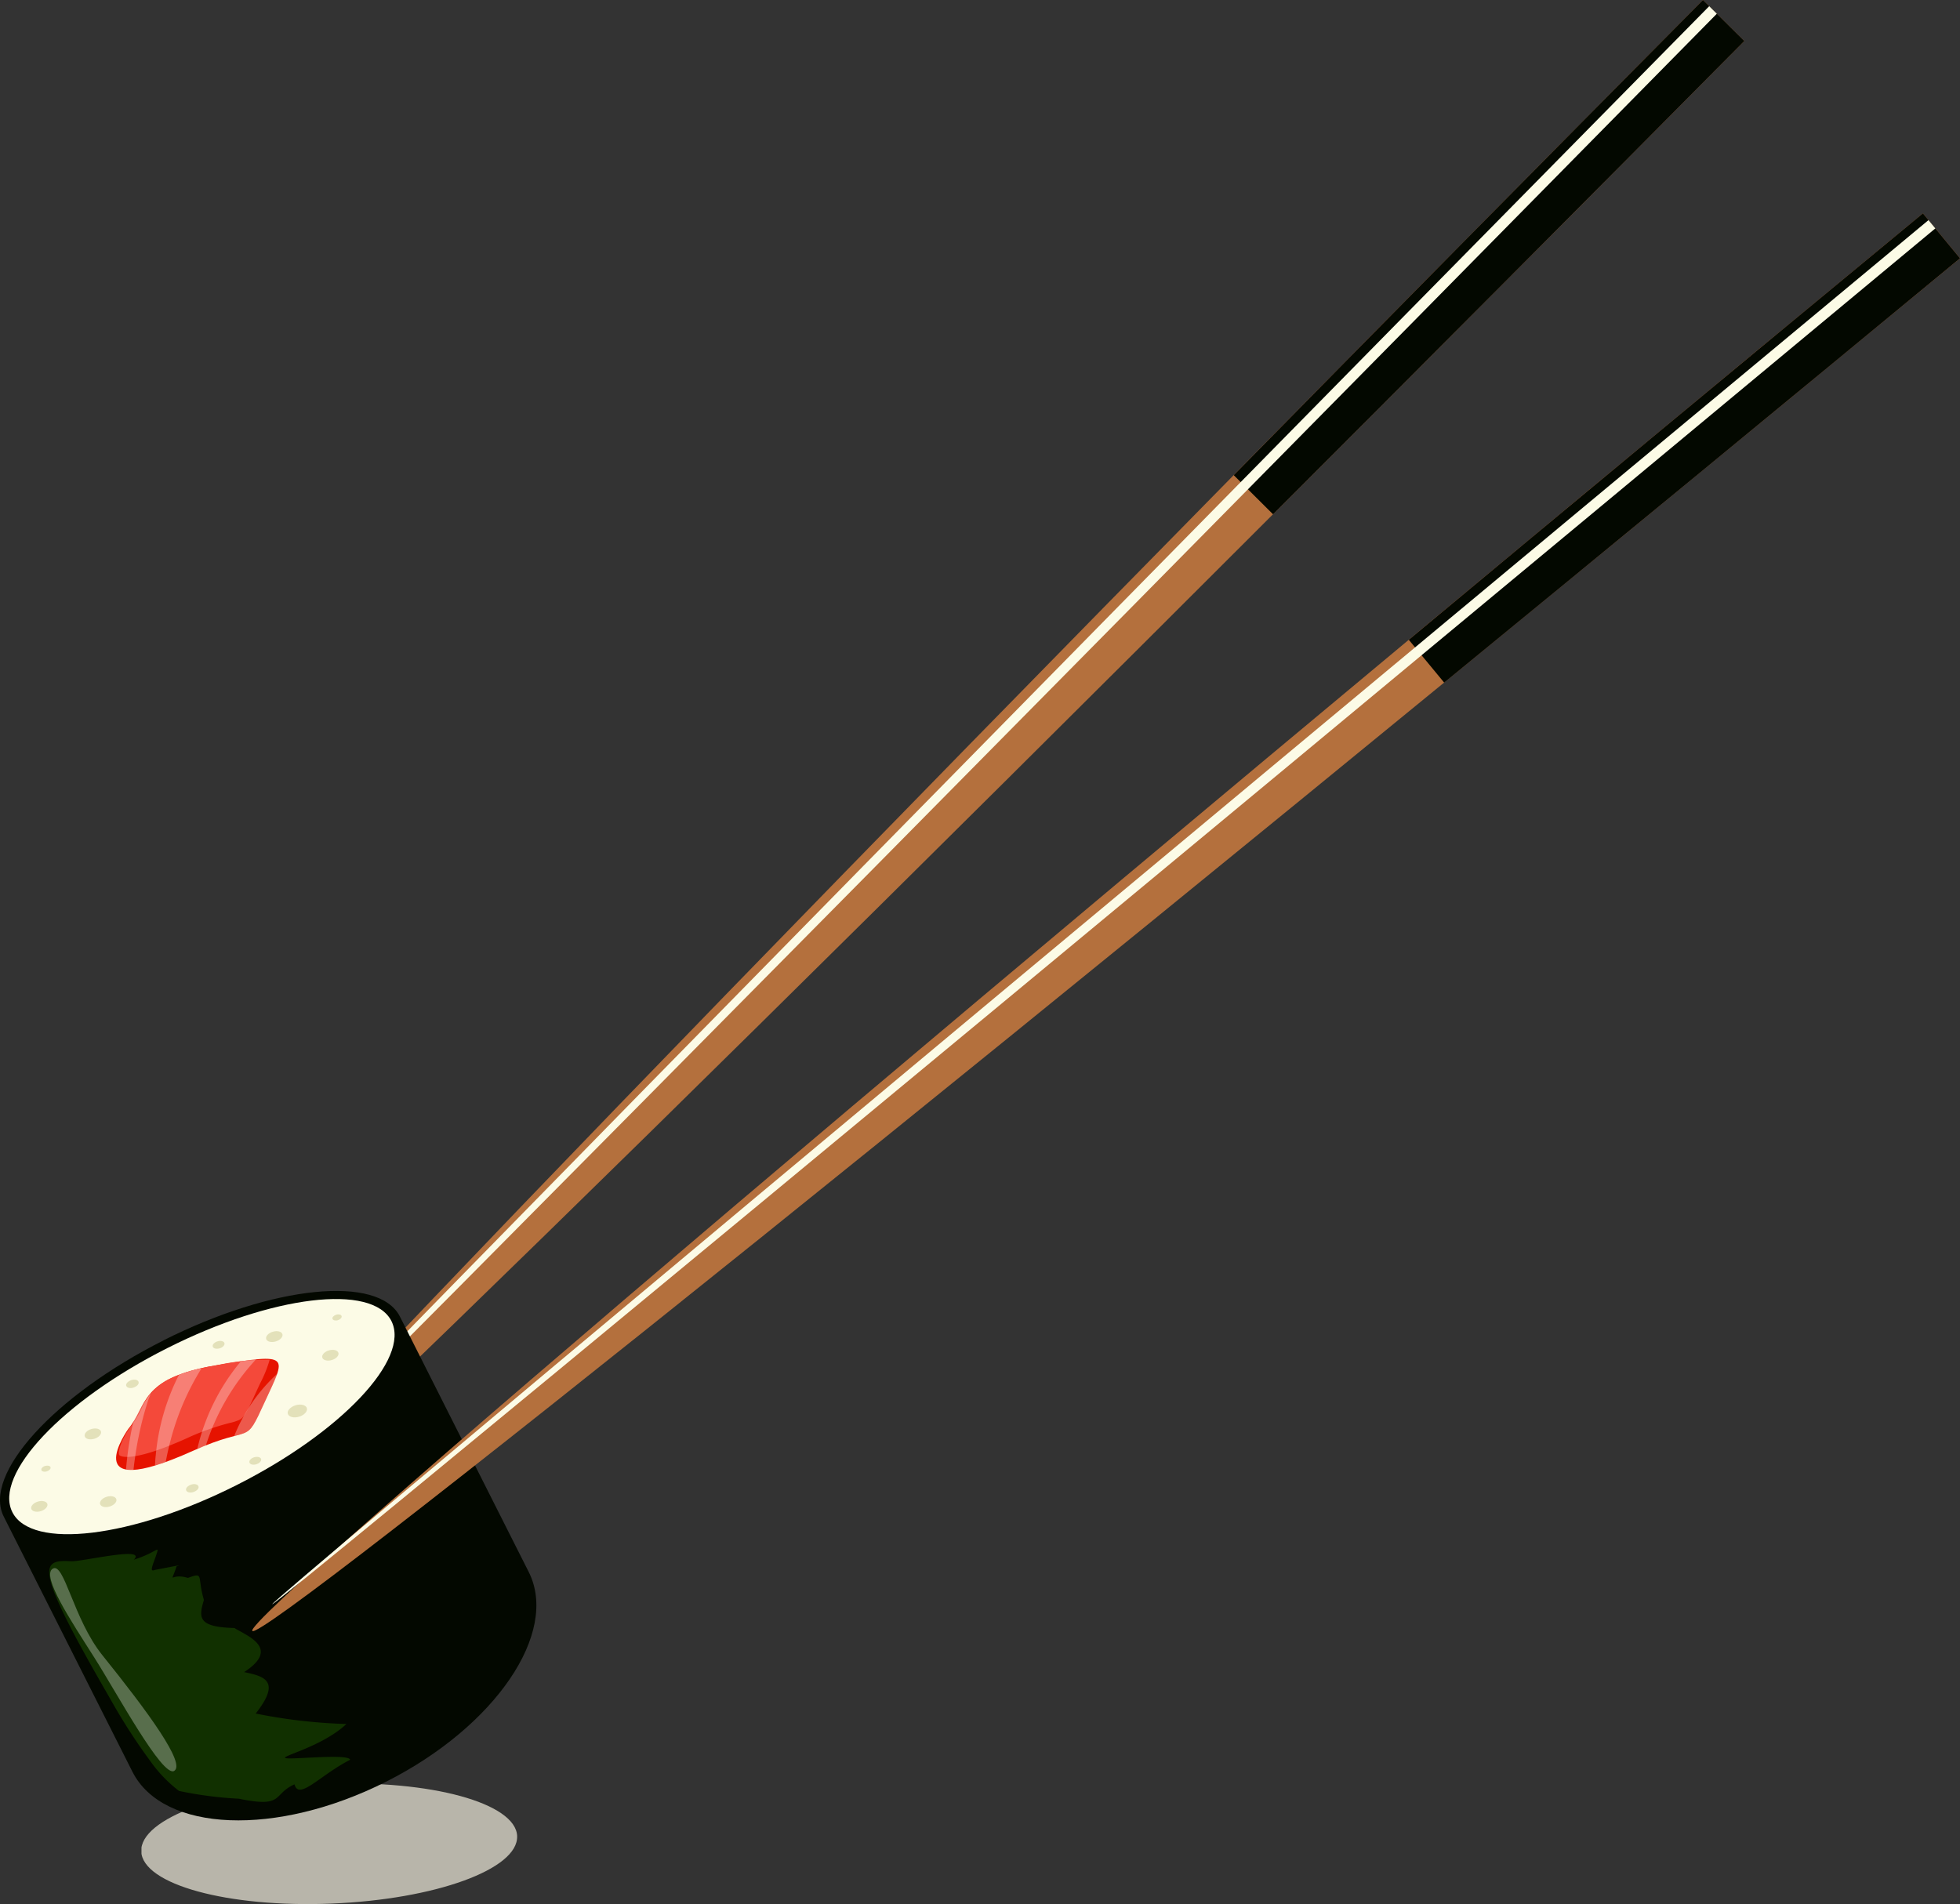 <?xml version="1.0" encoding="UTF-8"?>
<svg xmlns="http://www.w3.org/2000/svg" xmlns:xlink="http://www.w3.org/1999/xlink" id="Groupe_681" data-name="Groupe 681" width="64.835" height="62.996" viewBox="0 0 64.835 62.996">
  <rect x="0" y="0" width="64.835" height="62.996" fill="#333333" stroke="none"/>
  <defs>
    <clipPath id="clip-path">
      <rect id="Rectangle_227" data-name="Rectangle 227" width="64.835" height="62.996" fill="none"></rect>
    </clipPath>
    <clipPath id="clip-path-3">
      <rect id="Rectangle_222" data-name="Rectangle 222" width="12.432" height="3.99" fill="none"></rect>
    </clipPath>
    <clipPath id="clip-path-4">
      <rect id="Rectangle_223" data-name="Rectangle 223" width="5.001" height="3.656" fill="none"></rect>
    </clipPath>
    <clipPath id="clip-path-5">
      <rect id="Rectangle_224" data-name="Rectangle 224" width="10.273" height="6.531" fill="none"></rect>
    </clipPath>
    <clipPath id="clip-path-6">
      <rect id="Rectangle_225" data-name="Rectangle 225" width="4.176" height="6.724" fill="none"></rect>
    </clipPath>
  </defs>
  <g id="Groupe_680" data-name="Groupe 680" clip-path="url(#clip-path)">
    <g id="Groupe_679" data-name="Groupe 679">
      <g id="Groupe_678" data-name="Groupe 678" clip-path="url(#clip-path)">
        <path id="Tracé_756" data-name="Tracé 756" d="M10.322,52.139C9.942,51.763,32.485,28.421,60.668,0l1.368,1.358C33.853,29.778,10.7,52.513,10.322,52.139" transform="translate(-4.335 0)" fill="#b4703d"></path>
        <path id="Tracé_757" data-name="Tracé 757" d="M85.91,0l1.368,1.357c-5.425,5.472-10.664,10.73-15.59,15.658l-1.3-1.294C75.268,10.754,80.484,5.472,85.91,0" transform="translate(-29.577)" fill="#030800"></path>
        <path id="Tracé_758" data-name="Tracé 758" d="M11.307,51.345c-.07-.07,22.307-22.9,49.983-50.992l.252.25C33.869,28.7,11.376,51.414,11.307,51.345" transform="translate(-4.751 -0.148)" fill="#fcfbe6"></path>
        <g id="Groupe_668" data-name="Groupe 668" transform="translate(4.68 59.006)" style="mix-blend-mode: multiply;isolation: isolate">
          <g id="Groupe_667" data-name="Groupe 667">
            <g id="Groupe_666" data-name="Groupe 666" clip-path="url(#clip-path-3)">
              <path id="Tracé_759" data-name="Tracé 759" d="M20.5,103.515c-.044-1.093-2.863-1.865-6.3-1.725s-6.18,1.14-6.135,2.233,2.863,1.865,6.3,1.725,6.179-1.141,6.134-2.233" transform="translate(-8.073 -101.774)" fill="#b8b5aa"></path>
            </g>
          </g>
        </g>
        <path id="Tracé_760" data-name="Tracé 760" d="M5.407,75.306C1.787,77.131-.579,79.738.123,81.132l4.258,8.445c1.013,2.008,4.768,2.156,8.388.33s5.732-4.932,4.721-6.94l-4.259-8.446c-.7-1.393-4.206-1.041-7.825.783" transform="translate(0 -30.958)" fill="#030800"></path>
        <path id="Tracé_761" data-name="Tracé 761" d="M13.168,74.858c-.633-1.252-3.951-.851-7.414.895S0,79.929.629,81.181s3.949.853,7.413-.893,5.758-4.177,5.126-5.43" transform="translate(-0.22 -31.151)" fill="#fcfbe6"></path>
        <path id="Tracé_762" data-name="Tracé 762" d="M9.252,92.49c1.234-.8.081-1.208-.318-1.462C7.7,91,7.757,90.667,7.925,90.1c-.232-.793.016-.928-.528-.729-.6-.184-.587.272-.379-.375-.012-.024.477-.119-.714.111-.132.047-.145.011.013-.4.161-.5.128-.2-.71.061.453-.461-1.734.074-2.08.052-1.04-.065-1.22.194,1.307,4.565a19.455,19.455,0,0,0,1.325,2.056,4.52,4.52,0,0,0,.943.978,12.511,12.511,0,0,0,1.981.257c1.511.314,1.1-.144,1.838-.475.147.546.846-.307,1.841-.812-.046-.215-1.908,0-2.13-.055s1.2-.37,2.007-1.13a17.536,17.536,0,0,1-3-.346c.844-1.074.3-1.23-.384-1.371" transform="translate(-1.18 -37.166)" fill="#113000"></path>
        <path id="Tracé_763" data-name="Tracé 763" d="M7.035,79.849c.622-.74.346-1.664,2.88-2.091s2.328-.323,1.631,1.2-.35.714-2.385,1.629c-3.922,1.765-2.127-.737-2.127-.737" transform="translate(-2.784 -32.584)" fill="#e61300"></path>
        <path id="Tracé_764" data-name="Tracé 764" d="M10.766,79.572a1.67,1.67,0,0,1-.313.1,8.163,8.163,0,0,0-1.429.509c-1.966.884-2.228.558-2.23.556-.067-.1.086-.542.362-.926a3,3,0,0,0,.364-.589,1.936,1.936,0,0,1,.943-1.01,5.284,5.284,0,0,1,1.473-.429,7.745,7.745,0,0,1,1.832-.2,4.06,4.06,0,0,1-.313.776l-.127.274c-.3.661-.4.855-.562.938" transform="translate(-2.848 -32.595)" fill="#f4493a"></path>
        <g id="Groupe_671" data-name="Groupe 671" transform="translate(4.168 44.975)" opacity="0.3" style="mix-blend-mode: color-dodge;isolation: isolate">
          <g id="Groupe_670" data-name="Groupe 670">
            <g id="Groupe_669" data-name="Groupe 669" clip-path="url(#clip-path-4)">
              <path id="Tracé_765" data-name="Tracé 765" d="M9.345,80.509a8.6,8.6,0,0,1,1.042-2.439,5.457,5.457,0,0,0-.75.219,7.332,7.332,0,0,0-.77,2.665c-.014.111-.018.226-.026.34.109-.034.228-.074.356-.119.043-.227.091-.449.148-.666" transform="translate(-7.883 -77.782)" fill="#fff"></path>
              <path id="Tracé_766" data-name="Tracé 766" d="M7.6,80.961a10.724,10.724,0,0,1,.337-1.284c.028-.071.059-.142.087-.212a5.905,5.905,0,0,0-.591.971c-.033.146-.067.289-.092.436a10.93,10.93,0,0,0-.151,1.138,1.068,1.068,0,0,0,.246.013c.041-.358.093-.713.163-1.062" transform="translate(-7.189 -78.369)" fill="#fff"></path>
              <path id="Tracé_767" data-name="Tracé 767" d="M14.377,79.318c.183-.4.331-.7.406-.92a5.641,5.641,0,0,0-1.422,2.058c.548-.144.551-.124,1.016-1.138" transform="translate(-9.782 -77.92)" fill="#fff"></path>
              <path id="Tracé_768" data-name="Tracé 768" d="M12.7,77.637a7,7,0,0,0-1.442,2.9c.1-.044.2-.082.285-.117A7.574,7.574,0,0,1,13.2,77.574c-.143.013-.308.034-.5.063" transform="translate(-8.9 -77.574)" fill="#fff"></path>
            </g>
          </g>
        </g>
        <g id="Groupe_674" data-name="Groupe 674" transform="translate(1.03 43.487)" style="mix-blend-mode: multiply;isolation: isolate">
          <g id="Groupe_673" data-name="Groupe 673">
            <g id="Groupe_672" data-name="Groupe 672" clip-path="url(#clip-path-5)">
              <path id="Tracé_769" data-name="Tracé 769" d="M14.616,83.209c-.02-.064-.121-.09-.229-.059s-.177.111-.158.175.122.089.228.057.177-.11.159-.173" transform="translate(-7.008 -78.424)" fill="#e3e1ba"></path>
              <path id="Tracé_770" data-name="Tracé 770" d="M12.523,76.592c-.019-.063-.121-.09-.228-.057s-.177.109-.159.173.122.09.229.059.177-.111.158-.175" transform="translate(-6.129 -75.644)" fill="#e3e1ba"></path>
              <path id="Tracé_771" data-name="Tracé 771" d="M11.027,84.77c-.021-.067-.129-.1-.243-.061s-.188.117-.168.185.129.1.243.061.188-.117.168-.185" transform="translate(-5.49 -79.078)" fill="#e3e1ba"></path>
              <path id="Tracé_772" data-name="Tracé 772" d="M7.61,78.808c-.02-.07-.129-.1-.242-.061s-.188.117-.168.185.129.1.242.061.187-.117.167-.184" transform="translate(-4.055 -76.572)" fill="#e3e1ba"></path>
              <path id="Tracé_773" data-name="Tracé 773" d="M19.27,75.063c-.015-.05-.1-.07-.179-.045s-.14.086-.123.136.1.07.178.046.139-.086.124-.136" transform="translate(-9 -75.008)" fill="#e3e1ba"></path>
              <path id="Tracé_774" data-name="Tracé 774" d="M15.721,76.064c-.027-.089-.168-.125-.317-.081s-.247.153-.22.241.168.125.317.081.247-.154.22-.242" transform="translate(-7.409 -75.41)" fill="#e3e1ba"></path>
              <path id="Tracé_775" data-name="Tracé 775" d="M6.246,85.481c-.027-.089-.169-.126-.317-.081s-.246.154-.22.242.169.126.317.081.248-.154.22-.242" transform="translate(-3.428 -79.367)" fill="#e3e1ba"></path>
              <path id="Tracé_776" data-name="Tracé 776" d="M5.369,81.616c-.027-.088-.169-.125-.317-.081s-.246.153-.22.242.168.125.317.081.247-.155.22-.242" transform="translate(-3.059 -77.743)" fill="#e3e1ba"></path>
              <path id="Tracé_777" data-name="Tracé 777" d="M17.049,80.269c-.032-.1-.2-.147-.373-.093s-.289.179-.257.284.2.146.372.095.289-.179.258-.285" transform="translate(-7.928 -77.17)" fill="#e3e1ba"></path>
              <path id="Tracé_778" data-name="Tracé 778" d="M18.919,77.127c-.026-.087-.166-.122-.312-.08s-.246.152-.219.24.168.123.315.08.244-.151.217-.24" transform="translate(-8.756 -75.857)" fill="#e3e1ba"></path>
              <path id="Tracé_779" data-name="Tracé 779" d="M2.664,83.691c-.014-.05-.095-.07-.179-.045s-.137.085-.125.135.1.07.18.045.139-.085.123-.136" transform="translate(-2.022 -78.633)" fill="#e3e1ba"></path>
              <path id="Tracé_780" data-name="Tracé 780" d="M2.314,85.754c-.027-.087-.168-.123-.314-.079s-.245.152-.219.239.168.124.315.079.243-.151.218-.24" transform="translate(-1.777 -79.483)" fill="#e3e1ba"></path>
            </g>
          </g>
        </g>
        <g id="Groupe_677" data-name="Groupe 677" transform="translate(1.658 51.881)" opacity="0.3" style="mix-blend-mode: color-dodge;isolation: isolate">
          <g id="Groupe_676" data-name="Groupe 676">
            <g id="Groupe_675" data-name="Groupe 675" clip-path="url(#clip-path-6)">
              <path id="Tracé_781" data-name="Tracé 781" d="M6.967,96.193c-.381.242-1.888-2.557-2.65-3.758s-1.753-2.688-1.372-2.93.685,1.668,1.642,2.858c1.527,1.9,2.762,3.589,2.38,3.829" transform="translate(-2.861 -89.485)" fill="#fff"></path>
            </g>
          </g>
        </g>
        <path id="Tracé_782" data-name="Tracé 782" d="M14.394,59.075c-.34-.41,24.4-21.408,55.262-46.9l1.227,1.487C40.024,39.153,14.733,59.485,14.394,59.075" transform="translate(-6.047 -5.116)" fill="#b4703d"></path>
        <path id="Tracé_783" data-name="Tracé 783" d="M97.385,12.175l1.227,1.487C92.673,18.57,86.938,23.286,81.549,27.7l-1.17-1.416c5.352-4.46,11.066-9.2,17.006-14.108" transform="translate(-33.777 -5.116)" fill="#030800"></path>
        <path id="Tracé_784" data-name="Tracé 784" d="M15.532,58.355C15.47,58.279,40,37.777,70.319,12.562l.227.274C40.226,38.051,15.6,58.43,15.532,58.355" transform="translate(-6.527 -5.279)" fill="#fcfbe6"></path>
      </g>
    </g>
  </g>
</svg>
